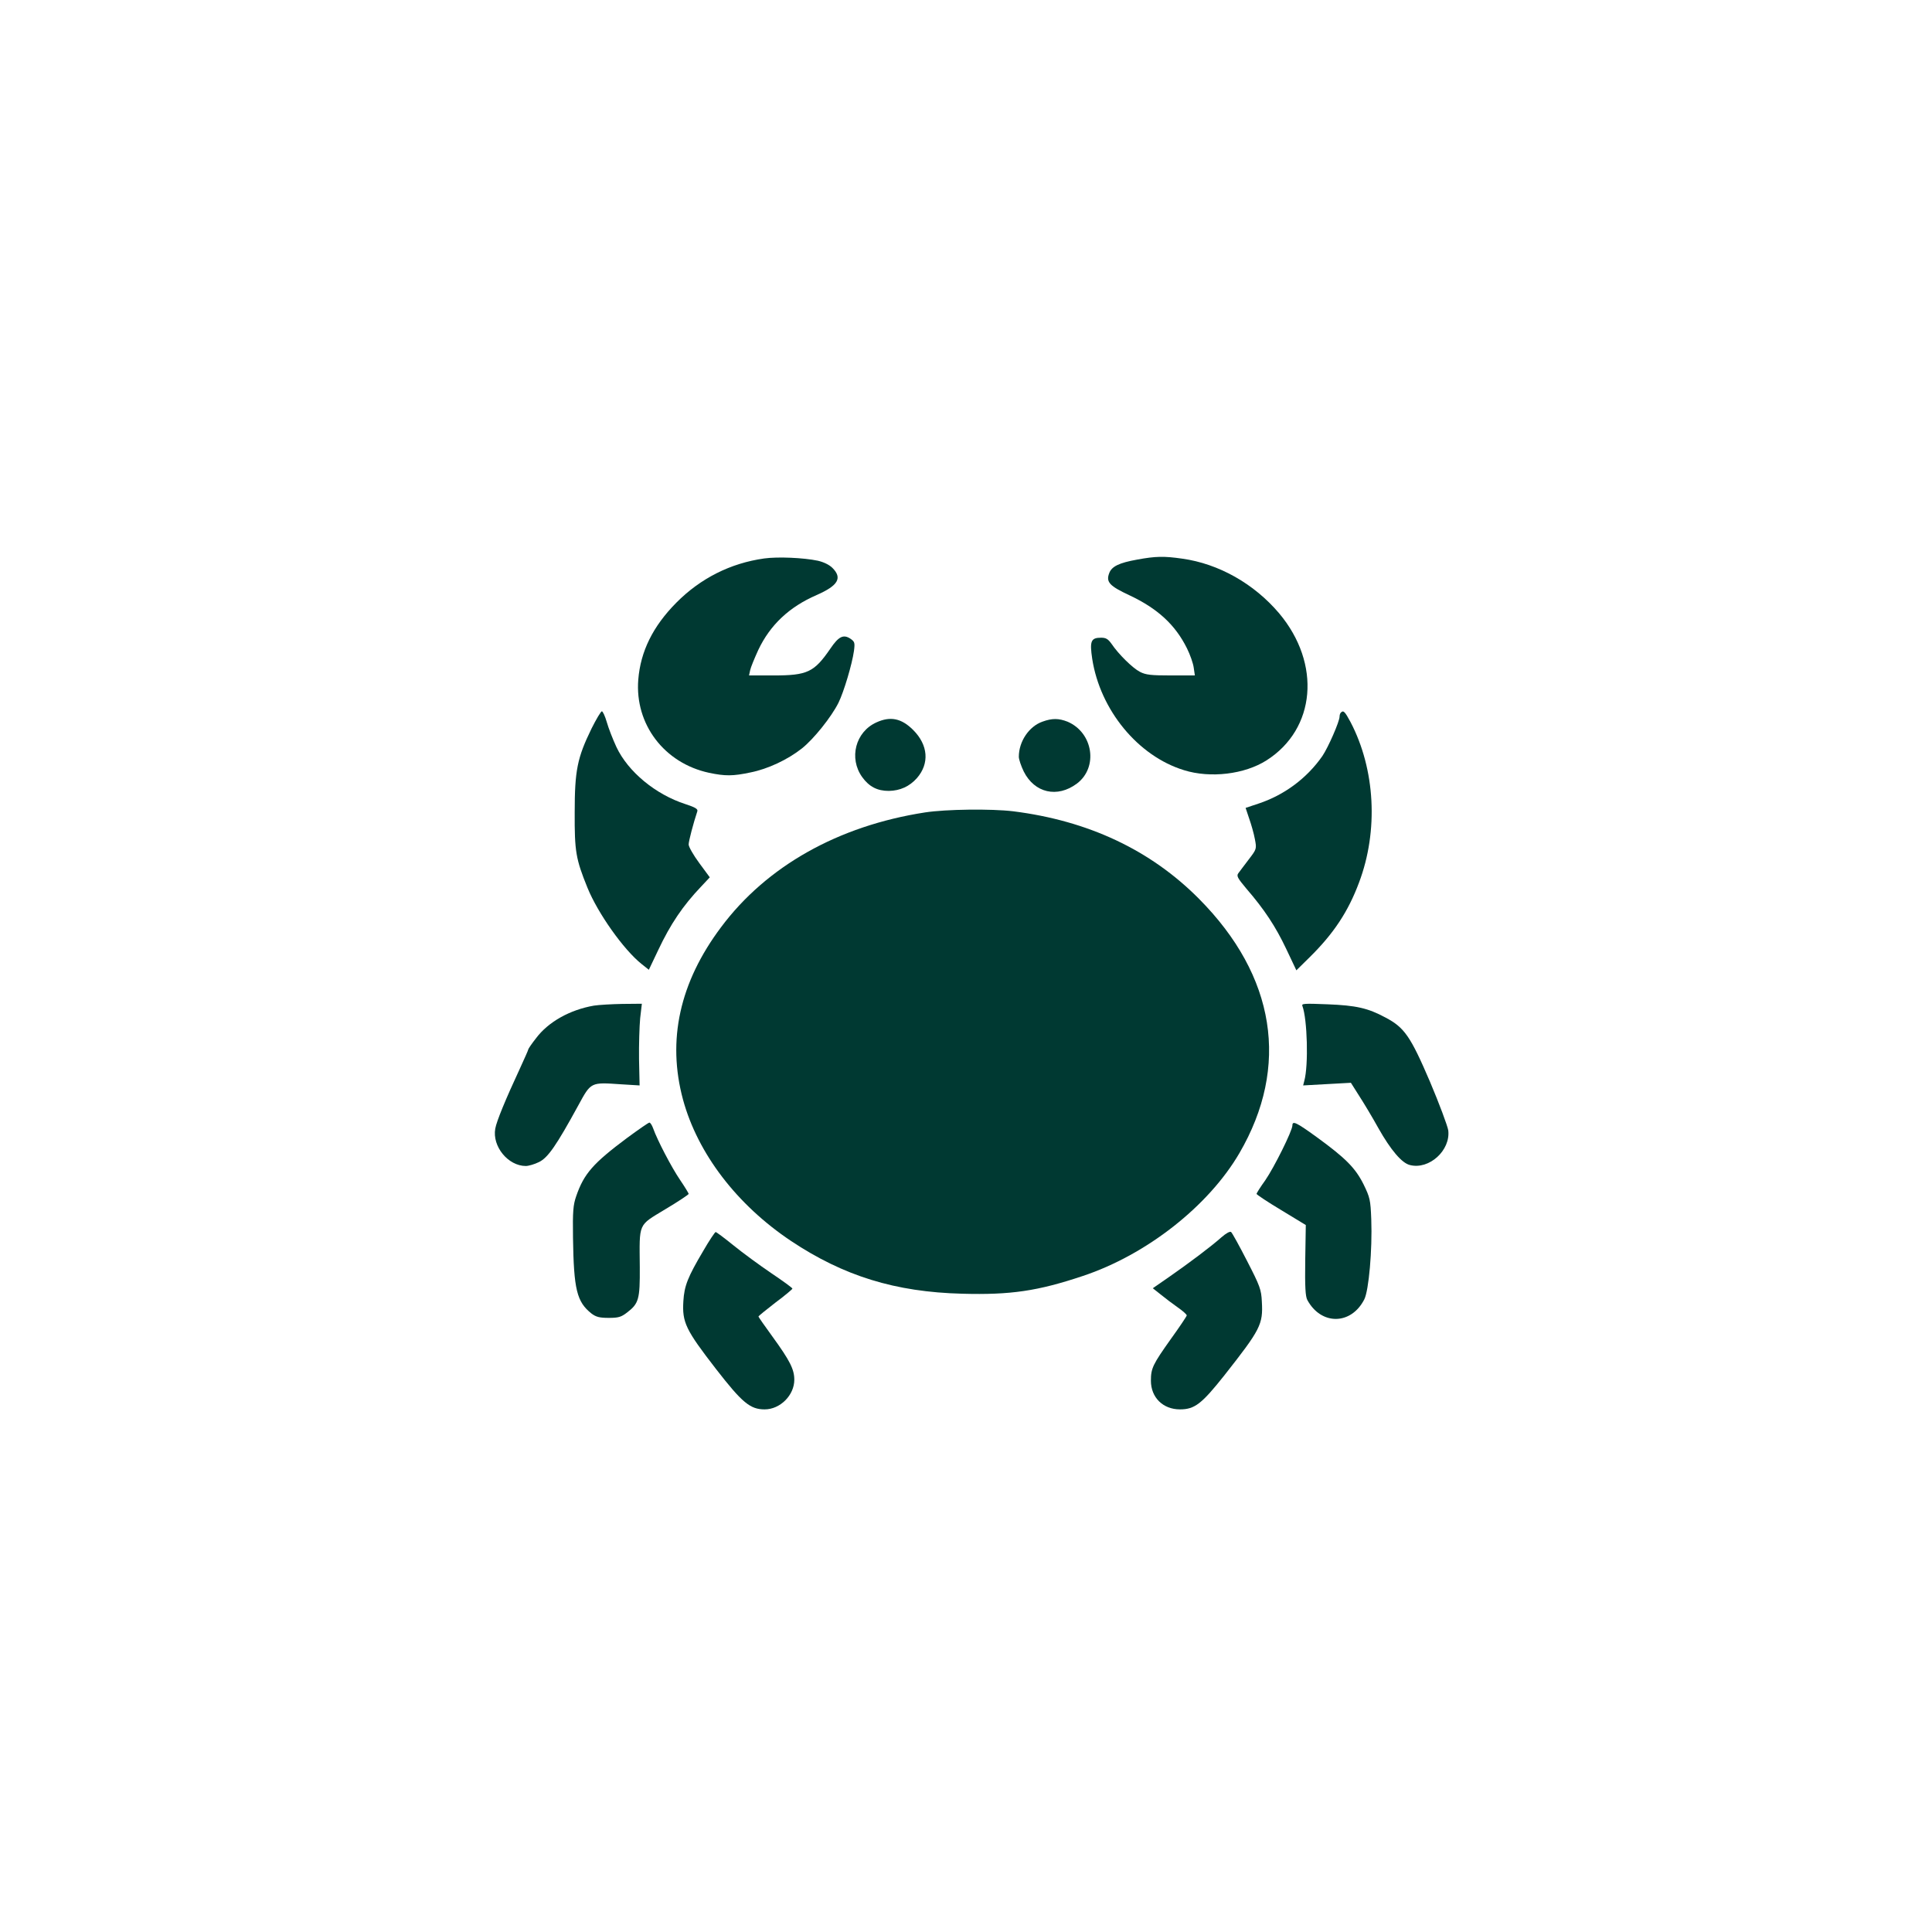 <?xml version="1.0" standalone="no"?>
<!DOCTYPE svg PUBLIC "-//W3C//DTD SVG 20010904//EN"
 "http://www.w3.org/TR/2001/REC-SVG-20010904/DTD/svg10.dtd">
<svg version="1.0" xmlns="http://www.w3.org/2000/svg"
 width="1024pt" height="1024pt" viewBox="0 0 1024 1024"
 preserveAspectRatio="xMidYMid meet">

<g transform="translate(0,1024) scale(0.1,-0.1)"
fill="#003932" stroke="none">
<path d="M4050 7280 c-178 -25 -337 -105 -465 -234 -125 -126 -190 -259 -202
-408 -19 -237 138 -443 375 -494 86 -18 126 -18 220 2 91 18 196 67 272 127
62 49 156 166 194 242 29 59 72 204 82 274 6 45 4 50 -19 66 -37 24 -62 12
-106 -53 -86 -125 -121 -142 -301 -142 l-130 0 6 28 c3 15 23 63 43 107 63
133 164 228 309 291 114 50 138 90 84 144 -17 17 -47 31 -77 38 -76 16 -212
22 -285 12z"/>
<path d="M6027 7274 c-95 -17 -135 -36 -148 -72 -18 -47 2 -68 107 -117 149
-70 243 -156 305 -281 17 -34 33 -80 36 -103 l6 -41 -127 0 c-105 0 -133 3
-164 19 -39 20 -114 94 -151 149 -18 25 -29 32 -55 32 -54 0 -61 -18 -47 -112
42 -271 242 -515 486 -590 140 -44 322 -22 438 52 261 166 291 512 67 779
-133 157 -320 263 -514 290 -97 14 -141 13 -239 -5z"/>
<path d="M3135 6378 c-75 -154 -89 -221 -89 -443 -1 -209 6 -248 68 -401 55
-135 191 -327 286 -403 l39 -31 49 103 c66 140 131 236 229 339 l45 48 -56 76
c-31 42 -56 86 -56 98 0 18 25 113 46 176 4 12 -11 21 -63 38 -158 51 -304
171 -366 303 -19 41 -42 100 -51 132 -9 31 -21 57 -26 57 -5 0 -30 -42 -55
-92z"/>
<path d="M7107 6463 c-4 -3 -7 -13 -7 -21 0 -26 -60 -163 -91 -209 -82 -118
-203 -208 -341 -253 l-66 -22 19 -57 c11 -31 25 -80 30 -108 10 -52 10 -53
-33 -109 -24 -31 -48 -64 -55 -73 -10 -14 -3 -26 43 -81 96 -111 155 -201 211
-319 l54 -114 70 69 c128 126 205 243 262 396 104 275 86 601 -45 851 -30 56
-38 64 -51 50z"/>
<path d="M4645 6411 c-111 -50 -147 -190 -75 -290 37 -51 80 -73 141 -73 60 1
110 24 149 68 67 77 60 175 -20 255 -62 62 -121 74 -195 40z"/>
<path d="M5525 6415 c-71 -25 -125 -105 -125 -186 0 -14 12 -49 26 -78 57
-114 178 -142 282 -64 114 86 86 270 -50 328 -46 18 -81 19 -133 0z"/>
<path d="M4903 5934 c-460 -71 -840 -285 -1081 -608 -220 -293 -287 -599 -202
-914 78 -286 285 -557 572 -749 279 -186 553 -271 908 -280 256 -7 400 14 639
94 337 112 666 370 830 651 268 460 192 939 -214 1348 -257 259 -587 414 -985
464 -116 14 -356 11 -467 -6z"/>
<path d="M3148 4910 c-127 -22 -242 -86 -307 -173 -23 -29 -41 -56 -41 -59 0
-4 -21 -50 -46 -105 -73 -157 -122 -275 -129 -315 -17 -94 68 -198 162 -198
14 0 46 9 70 21 47 23 91 86 208 300 68 125 65 123 227 112 l98 -6 -3 139 c-1
76 2 174 6 217 l9 77 -104 -1 c-56 -1 -124 -5 -150 -9z"/>
<path d="M6903 4908 c26 -69 33 -314 10 -397 l-6 -24 126 7 127 7 43 -68 c24
-37 71 -115 103 -173 65 -115 124 -185 167 -195 102 -26 216 78 203 184 -4 24
-47 140 -97 258 -103 240 -135 287 -236 340 -93 50 -155 64 -307 70 -124 5
-139 4 -133 -9z"/>
<path d="M3324 4209 c-181 -135 -229 -190 -270 -309 -16 -46 -19 -80 -17 -219
4 -276 20 -341 98 -403 24 -18 42 -23 91 -23 51 0 66 4 97 28 63 48 69 71 68
241 -2 238 -11 218 134 306 69 41 124 78 125 82 0 4 -21 38 -46 75 -45 66
-120 210 -142 272 -6 17 -15 31 -20 31 -5 0 -58 -37 -118 -81z"/>
<path d="M6850 4275 c0 -28 -97 -223 -144 -291 -26 -36 -46 -68 -46 -72 1 -4
59 -43 131 -86 l130 -79 -3 -186 c-2 -142 1 -192 11 -211 73 -135 232 -134
302 3 24 47 43 263 37 424 -4 104 -7 116 -41 186 -43 86 -94 138 -248 250
-109 79 -129 88 -129 62z"/>
<path d="M6475 3683 c-56 -50 -175 -139 -277 -210 l-88 -61 43 -34 c23 -19 63
-49 90 -68 26 -18 47 -37 47 -42 0 -4 -38 -61 -85 -126 -95 -134 -105 -154
-105 -220 0 -89 64 -152 154 -152 78 0 115 29 235 180 192 244 206 270 199
391 -3 64 -10 83 -78 215 -41 80 -79 149 -85 154 -6 5 -27 -7 -50 -27z"/>
<path d="M3728 3611 c-83 -140 -101 -186 -106 -267 -7 -113 12 -152 173 -360
139 -179 181 -214 258 -214 82 0 157 75 157 157 0 55 -23 101 -116 229 -41 56
-74 104 -74 106 0 3 41 36 90 74 50 37 90 71 90 74 0 4 -51 41 -112 82 -62 42
-152 108 -200 147 -48 39 -91 71 -95 71 -4 -1 -34 -45 -65 -99z"/>
</g>
</svg>
